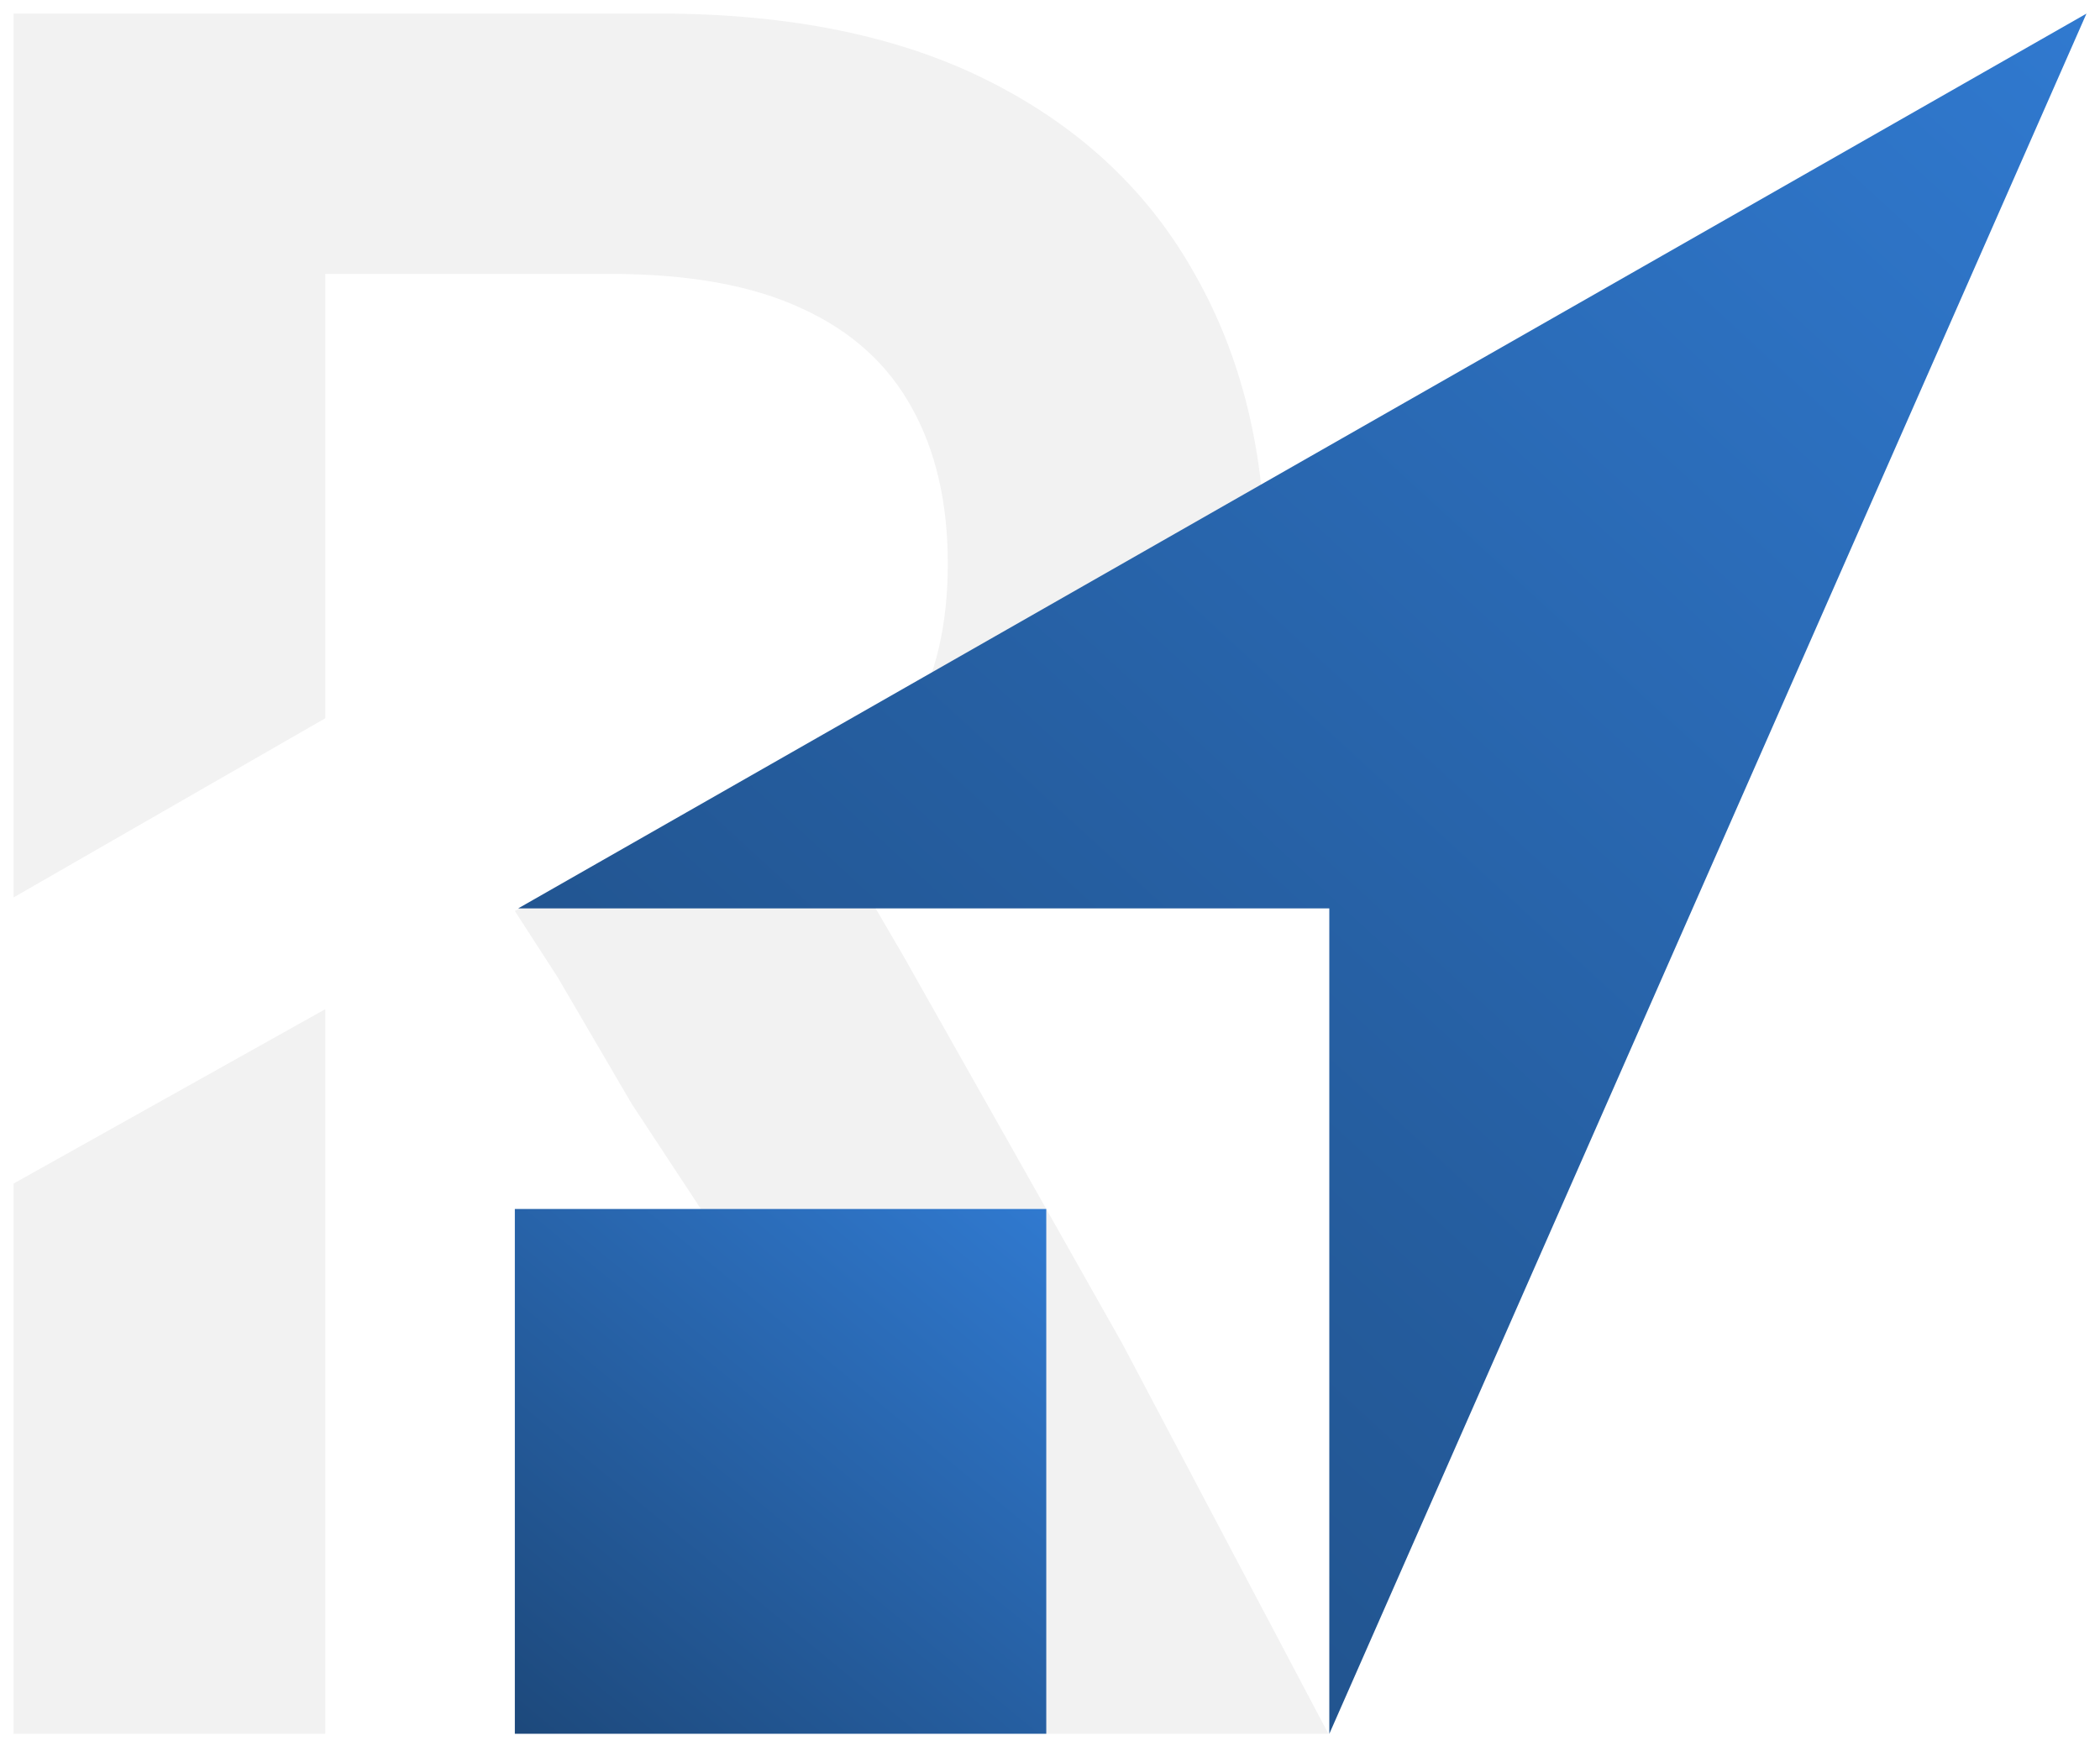 <svg width="620" height="517" viewBox="0 0 620 517" fill="none" xmlns="http://www.w3.org/2000/svg">
<g filter="url(#filter0_d_9_47)">
<path d="M4 508V0H194.5C233.526 0 266.268 6.78 292.727 20.34C319.35 33.9 339.442 52.917 353.002 77.391C366.727 101.699 373.59 130.059 373.59 162.471C373.59 195.048 366.645 223.325 352.754 247.303L257.5 262.52L266.434 277.812L186.5 321.965L164.672 284.634L152 265.02L159 261.02L168.5 256.02L184 247.303H185.5C208.32 247.303 222.364 242.424 236.916 236.141C251.468 229.691 262.217 220.348 269.162 208.111C276.273 195.709 279.828 180.495 279.828 162.471C279.828 144.446 276.273 129.067 269.162 116.334C262.051 103.436 251.22 93.679 236.668 87.064C222.116 80.284 203.347 76.894 180.361 76.894H96.025V208.111L4 261.02V76.894V345.52L96.025 294.02V321.965V400.224V508H4ZM266.434 277.812L331.422 392.906L308.9 353.02H206.933L308.9 508V353.02L331.422 392.906L392.193 508H308.9L186.5 321.965V277.812H266.434Z" fill="#F2F2F2"/>
<path d="M153 264.247L616 0.02L392.462 508.02V264.247H153Z" fill="url(#paint0_linear_9_47)"/>
<path d="M308.902 353.02V507.992H152V353.02H308.902Z" fill="url(#paint1_linear_9_47)"/>
</g>
<defs>
<filter id="filter0_d_9_47" x="0" y="0" width="620" height="516.02" filterUnits="userSpaceOnUse" color-interpolation-filters="sRGB">
<feFlood flood-opacity="0" result="BackgroundImageFix"/>
<feColorMatrix in="SourceAlpha" type="matrix" values="0 0 0 0 0 0 0 0 0 0 0 0 0 0 0 0 0 0 127 0" result="hardAlpha"/>
<feOffset dy="4"/>
<feGaussianBlur stdDeviation="2"/>
<feComposite in2="hardAlpha" operator="out"/>
<feColorMatrix type="matrix" values="0 0 0 0 0 0 0 0 0 0 0 0 0 0 0 0 0 0 0.25 0"/>
<feBlend mode="normal" in2="BackgroundImageFix" result="effect1_dropShadow_9_47"/>
<feBlend mode="normal" in="SourceGraphic" in2="effect1_dropShadow_9_47" result="shape"/>
</filter>
<linearGradient id="paint0_linear_9_47" x1="612.508" y1="2.5" x2="153.924" y2="501.014" gradientUnits="userSpaceOnUse">
<stop stop-color="#3079CF"/>
<stop offset="1" stop-color="#1D497C"/>
</linearGradient>
<linearGradient id="paint1_linear_9_47" x1="307.719" y1="353.776" x2="169.794" y2="520.331" gradientUnits="userSpaceOnUse">
<stop stop-color="#3079CF"/>
<stop offset="1" stop-color="#1D497C"/>
</linearGradient>
</defs>
</svg>
